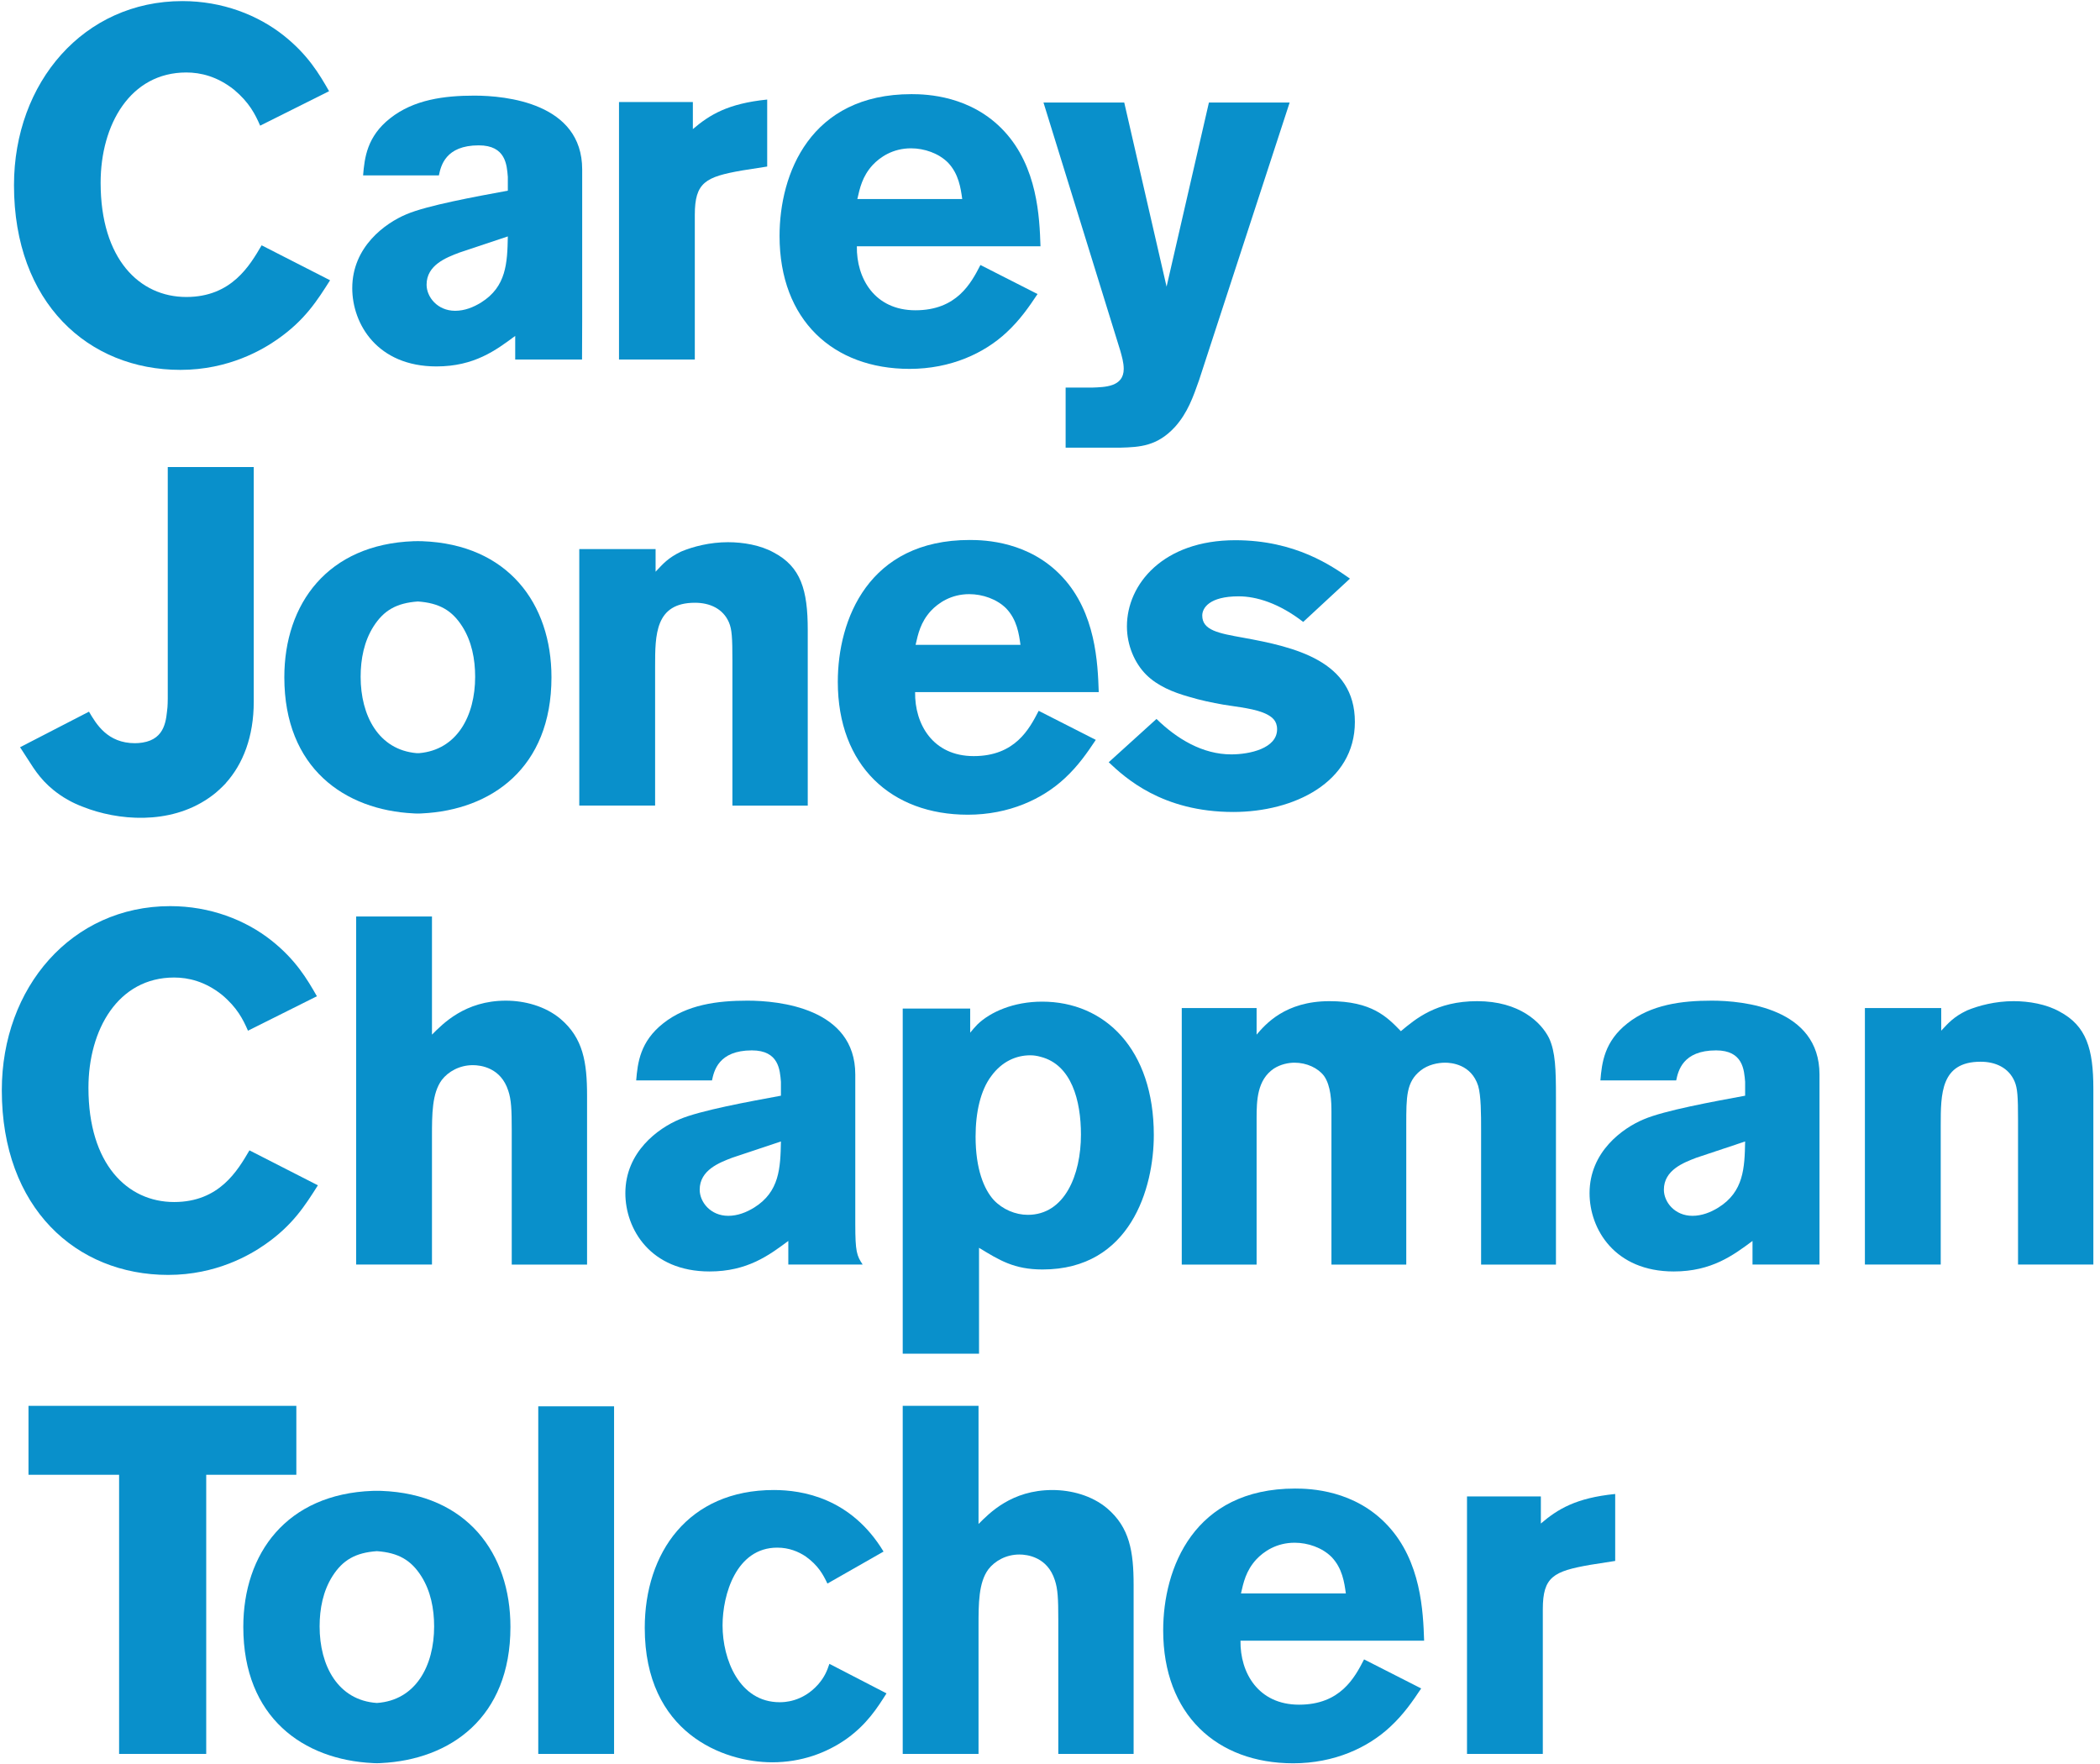 <svg xmlns="http://www.w3.org/2000/svg" xmlns:xlink="http://www.w3.org/1999/xlink" xmlns:serif="http://www.serif.com/" width="200px" height="168px" viewBox="0 0 7121 5992" xml:space="preserve" style="fill-rule:evenodd;clip-rule:evenodd;stroke-linejoin:round;stroke-miterlimit:2;"><g><path d="M1416.98,2558.39c-2.847,0.087 -5.399,0.053 -7.708,-0.052c-129.566,-11.163 -190.417,-127.482 -190.417,-259.462c0,-60.156 11.736,-120.399 43.524,-170.573c34.862,-54.896 78.143,-79.965 150.955,-85.173c72.813,5.208 116.112,30.277 150.973,85.173c31.788,50.174 43.524,110.417 43.524,170.573c0,132.136 -60.972,248.577 -190.851,259.514Zm10.955,-720.035c0,0 -9.722,-0.295 -14.601,-0.226c-4.861,-0.069 -14.583,0.226 -14.583,0.226c-291.788,10.695 -439.115,212.396 -439.115,462.24c0,309.184 205.66,450.99 439.115,462.344c0,0 9.74,0.66 14.583,0.521c4.862,0.139 14.601,-0.521 14.601,-0.521c233.473,-11.354 439.132,-153.16 439.132,-462.344c0,-249.844 -147.343,-451.545 -439.132,-462.24Z" style="fill:#0990cb;fill-rule:nonzero;"></path><path d="M1274.01,5784.71c-132.448,-9.01 -194.496,-126.562 -194.496,-260c-0,-60.139 11.736,-120.364 43.524,-170.521c34.879,-54.913 78.16,-79.982 150.972,-85.191c72.796,5.209 116.094,30.278 150.955,85.191c31.789,50.157 43.525,110.382 43.525,170.521c-0,133.438 -62.032,250.99 -194.48,260Zm14.584,-720.486c-0,-0 -9.74,-0.313 -14.584,-0.226c-4.878,-0.087 -14.6,0.226 -14.6,0.226c-291.771,10.694 -439.115,212.378 -439.115,462.24c-0,309.167 205.66,450.972 439.115,462.344c-0,-0 9.739,0.66 14.6,0.538c4.844,0.122 14.584,-0.538 14.584,-0.538c233.472,-11.372 439.115,-153.177 439.115,-462.344c-0,-249.862 -147.327,-451.546 -439.115,-462.24Z" style="fill:#0990cb;fill-rule:nonzero;"></path><path d="M606.598,1256.41c163.906,0 279.305,-68.594 329.462,-103.75c93.68,-65.26 135.469,-132.135 178.993,-200.642l-232.518,-118.75c-40.156,68.507 -102.031,175.538 -255.868,175.538c-158.906,-0 -291.024,-128.75 -291.024,-387.987c-0,-197.326 100.399,-374.618 291.024,-374.618c48.525,0 105.4,13.368 162.188,58.524c51.892,43.542 71.962,83.698 88.68,122.119l234.15,-117.032c-33.438,-58.611 -71.962,-123.75 -153.924,-188.976c-88.576,-70.225 -208.976,-117.135 -344.445,-117.135c-334.462,-0 -571.962,275.938 -571.962,625.487c0,399.687 252.5,627.222 565.244,627.222Z" style="fill:#0990cb;fill-rule:nonzero;"></path><path d="M1628.51,1027.26c-26.719,16.701 -56.875,28.455 -88.594,28.455c-60.225,-0 -97.031,-46.91 -97.031,-88.716c0,-66.875 66.875,-91.944 110.382,-108.646l165.573,-55.26c-1.649,90.33 -5,170.642 -90.33,224.167Zm-254.132,-299.393c-71.962,30.07 -183.993,110.4 -183.993,250.868c-0,122.119 85.33,265.938 285.92,265.938c128.872,0 202.379,-55.243 267.605,-103.663l-0,80.226l226.996,-0l0.521,-137.101l0,-508.455c0,-225.799 -259.236,-250.851 -366.25,-250.851c-102.066,-0 -205.712,13.35 -286.042,76.944c-78.611,61.875 -86.962,133.733 -91.945,193.993l257.501,0c6.718,-31.823 21.805,-102.031 135.469,-102.031c92.031,0 95.312,66.945 98.68,107.031l0,46.875c-108.68,20.087 -274.219,50.139 -344.462,80.226Z" style="fill:#0990cb;fill-rule:nonzero;"></path><path d="M2353.99,729.584c-0,-110.382 36.788,-128.82 160.556,-150.538l85.312,-13.351l0,-227.518c-133.75,13.438 -195.625,51.858 -252.5,100.382l-0,-91.944l-250.868,-0l-0,874.619l257.5,-0l-0,-491.65Z" style="fill:#0990cb;fill-rule:nonzero;"></path><path d="M2957.97,560.695c25.07,-26.806 68.507,-56.893 130.382,-56.893c45.156,0 93.681,16.719 125.486,48.421c36.789,38.541 43.421,87.066 48.507,123.854l-356.267,-0c8.368,-36.788 16.718,-76.962 51.892,-115.382Zm125.382,692.344c140.469,0 254.236,-53.507 329.462,-123.75c45.157,-41.892 75.33,-85.312 105.4,-130.469l-193.994,-98.68c-31.788,61.875 -80.312,153.837 -220.781,153.837c-138.854,-0 -200.712,-108.681 -198.993,-217.344l623.768,-0c-3.282,-98.681 -10,-269.324 -123.768,-391.442c-112.014,-120.382 -262.587,-125.382 -314.392,-125.382c-344.515,0 -448.195,270.955 -448.195,481.65c-0,285.938 182.274,451.58 441.493,451.58Z" style="fill:#0990cb;fill-rule:nonzero;"></path><path d="M3103.93,2190.47c8.368,-36.789 16.719,-76.945 51.892,-115.383c25.07,-26.805 68.507,-56.875 130.383,-56.875c45.156,0 93.68,16.702 125.468,48.421c36.806,38.524 43.438,87.048 48.525,123.837l-356.268,-0Zm498.369,-230.869c-112.032,-120.399 -262.587,-125.399 -314.376,-125.399c-344.531,-0 -448.212,270.955 -448.212,481.667c0,285.938 182.275,451.563 441.494,451.563c140.468,-0 254.236,-53.507 329.462,-123.75c45.156,-41.875 75.33,-85.313 105.399,-130.469l-193.993,-98.681c-31.806,61.875 -80.313,153.837 -220.782,153.837c-138.837,0 -200.712,-108.681 -198.993,-217.344l623.768,0c-3.281,-98.68 -10,-269.306 -123.767,-391.424Z" style="fill:#0990cb;fill-rule:nonzero;"></path><path d="M3810.94,1253.04c-0,61.875 -65.244,61.875 -107.032,63.507l-90.312,0l-0,204.08l185.625,0c66.962,-1.736 125.486,-5.087 185.625,-70.243c43.524,-48.507 61.875,-102.031 81.962,-158.906l307.743,-943.23l-274.219,-0l-143.837,625.486l-143.819,-625.486l-274.323,-0l260.868,842.917c5.087,18.368 11.719,40.087 11.719,61.875Z" style="fill:#0990cb;fill-rule:nonzero;"></path><path d="M565.226,4330.65c163.924,-0 279.323,-68.594 329.462,-103.75c93.681,-65.226 135.486,-132.118 178.993,-200.625l-232.517,-118.751c-40.156,68.507 -102.031,175.539 -255.851,175.539c-158.906,-0 -291.042,-128.75 -291.042,-387.969c0,-197.362 100.417,-374.636 291.042,-374.636c48.524,0 105.399,13.368 162.17,58.542c51.91,43.507 71.962,83.663 88.681,122.101l234.167,-117.032c-33.455,-58.611 -71.962,-123.75 -153.941,-188.993c-88.577,-70.226 -208.976,-117.118 -344.428,-117.118c-334.479,-0 -571.962,275.938 -571.962,625.486c0,399.688 252.5,627.206 565.226,627.206Z" style="fill:#0990cb;fill-rule:nonzero;"></path><path d="M1987.99,4295.49l-0,-573.612c-0,-113.75 -13.368,-195.712 -90.33,-260.955c-51.788,-43.438 -121.997,-61.858 -185.625,-61.858c-138.837,0 -214.063,78.577 -250.869,115.382l0,-401.32l-257.5,0l0,1182.36l257.5,-0l0,-434.845c0,-75.243 0,-147.118 33.438,-192.291c21.805,-28.421 60.243,-50.226 105.399,-50.226c26.719,-0 95.313,8.351 120.382,87.049c10.087,30.052 11.736,63.507 11.736,133.75l0,456.563l255.869,-0Z" style="fill:#0990cb;fill-rule:nonzero;"></path><path d="M2556.2,4101.5c-26.736,16.719 -56.892,28.438 -88.611,28.438c-60.226,-0 -97.032,-46.875 -97.032,-88.681c0,-66.857 66.876,-91.944 110.4,-108.663l165.556,-55.243c-1.65,90.312 -5,170.642 -90.313,224.149Zm-254.167,-299.392c-71.979,30.087 -183.976,110.399 -183.976,250.868c0,122.136 85.33,265.955 285.921,265.955c128.854,0 202.361,-55.243 267.604,-103.663l-0,80.226l252.587,-0c-20.069,-30.07 -25.087,-43.525 -25.087,-137.101l0,-508.473c0,-225.781 -259.219,-250.868 -366.25,-250.868c-102.049,-0 -205.695,13.368 -286.025,76.962c-78.611,61.875 -86.962,133.75 -91.962,193.993l257.501,-0c6.736,-31.806 21.823,-102.031 135.486,-102.031c92.031,-0 95.295,66.961 98.681,107.031l-0,46.892c-108.681,20.07 -274.237,50.139 -344.48,80.209Z" style="fill:#0990cb;fill-rule:nonzero;"></path><path d="M3485,4126.58c-41.806,0 -85.33,-18.351 -115.4,-50.156c-33.437,-36.806 -61.875,-105.4 -61.875,-215.799c0,-81.962 16.719,-157.188 53.525,-205.712c36.788,-50.156 85.312,-70.243 132.1,-70.243c11.719,0 23.455,1.736 35.174,5.104c105.295,26.702 137.101,148.82 137.101,264.219c-0,137.101 -55.156,272.587 -180.625,272.587Zm48.524,-724.167c-97.049,-0 -175.642,35.174 -219.08,76.962c-8.351,8.35 -16.719,18.35 -25.069,28.437l-0,-81.962l-229.15,0l0,1172.38l259.219,-0l0,-359.618c68.611,41.788 118.768,73.593 215.712,73.593c299.375,0 377.969,-277.587 377.969,-456.563c0,-291.041 -165.538,-453.229 -379.601,-453.229Z" style="fill:#0990cb;fill-rule:nonzero;"></path><path d="M5014.9,3688.44c9.965,33.438 9.965,98.681 9.965,148.837l0,458.23l254.254,-0l-0,-568.612c-0,-93.698 -1.632,-153.837 -23.455,-200.729c-26.719,-53.507 -100.295,-125.382 -244.132,-125.382c-138.837,-0 -209.063,60.139 -259.219,101.944c-46.788,-48.42 -98.681,-101.944 -242.518,-101.944c-150.451,-0 -217.43,78.594 -247.5,113.663l0,-90.312l-254.236,-0l-0,871.372l254.236,-0l0,-496.754c0,-60.156 1.632,-130.382 58.507,-168.906c23.455,-15 50.156,-20.087 70.243,-20.087c41.788,-0 80.295,18.437 100.4,45.156c23.333,33.524 25.086,85.313 25.086,123.75l0,516.841l254.133,-0l-0,-474.948c-0,-95.4 -0,-145.556 48.524,-183.994c25.069,-20.086 58.507,-26.805 83.663,-26.805c20,-0 88.594,5.087 112.049,78.68Z" style="fill:#0990cb;fill-rule:nonzero;"></path><path d="M5831.41,4101.5c-26.719,16.719 -56.892,28.438 -88.577,28.438c-60.26,-0 -97.066,-46.875 -97.066,-88.681c0,-66.857 66.893,-91.944 110.4,-108.663l165.555,-55.243c-1.614,90.312 -5,170.642 -90.312,224.149Zm-23.333,-702.448c-102.049,-0 -205.73,13.368 -286.06,76.962c-78.576,61.875 -86.944,133.75 -91.944,193.993l257.5,-0c6.719,-31.806 21.806,-102.031 135.469,-102.031c92.066,-0 95.312,66.961 98.68,107.031l0,46.892c-108.645,20.07 -274.201,50.139 -344.427,80.209c-71.996,30.087 -184.028,110.399 -184.028,250.868c0,122.136 85.33,265.955 285.955,265.955c128.855,0 202.344,-55.243 267.57,-103.663l-0,80.226l227.517,-0l0,-645.574c0,-225.781 -259.201,-250.868 -366.232,-250.868Z" style="fill:#0990cb;fill-rule:nonzero;"></path><path d="M6989.21,3435.85c-45.174,-25.069 -103.681,-35.086 -155.573,-35.086c-61.875,-0 -118.75,15.017 -158.82,31.736c-45.139,21.788 -61.961,41.892 -87.031,68.594l0,-76.962l-259.236,-0l-0,871.355l257.587,-0l-0,-471.65c-0,-108.681 -0,-217.344 135.486,-217.344c50.139,-0 95.295,19.965 115.382,66.875c9.983,23.438 11.719,51.788 11.719,130.469l-0,491.65l255.868,-0l0,-597.05c0,-135.468 -23.438,-214.062 -115.382,-262.587Z" style="fill:#0990cb;fill-rule:nonzero;"></path><path d="M1000.45,4775.4l-909.81,0l0,234.15l307.744,-0l-0,948.23l295.937,-0l0,-948.23l306.129,-0l0,-234.15Z" style="fill:#0990cb;fill-rule:nonzero;"></path><rect x="1822.22" y="4777.05" width="257.5" height="1180.73" style="fill:#0990cb;"></rect><path d="M2772.64,5722.02c-53.507,60.122 -117.031,60.122 -130.382,60.122c-137.205,0 -193.993,-145.469 -193.993,-260.851c-0,-105.382 46.805,-264.219 185.642,-264.219c40.052,0 71.858,13.351 96.945,30.087c41.788,30.052 58.507,60.226 73.594,91.945l190.625,-108.681c-110.295,-182.275 -275.938,-209.08 -372.882,-209.08c-291.042,-0 -438.23,214.08 -438.23,468.299c0,356.267 265.955,456.58 433.23,456.58c98.663,0 183.889,-31.806 250.868,-78.594c70.226,-50.156 105.295,-105.382 137.101,-155.555l-193.994,-100.296c-8.35,25.07 -16.718,45.139 -38.524,70.243Z" style="fill:#0990cb;fill-rule:nonzero;"></path><path d="M3754.22,5123.22c-51.806,-43.42 -122.014,-61.858 -185.643,-61.858c-138.819,0 -214.045,78.577 -250.851,115.382l0,-401.337l-257.5,0l0,1182.38l257.5,-0l0,-434.845c0,-75.243 0,-147.118 33.438,-192.274c21.805,-28.438 60.243,-50.26 105.399,-50.26c26.719,-0 95.313,8.454 120.382,87.066c10.104,30.052 11.736,63.507 11.736,133.75l0,456.563l255.851,-0l0,-573.595c0,-113.75 -13.368,-195.729 -90.312,-260.972Z" style="fill:#0990cb;fill-rule:nonzero;"></path><path d="M4209.2,5412.63c8.368,-36.806 16.719,-76.945 51.892,-115.382c25.07,-26.806 68.507,-56.893 130.382,-56.893c45.156,0 93.681,16.719 125.469,48.507c36.806,38.438 43.438,86.962 48.524,123.768l-356.267,-0Zm498.368,-230.799c-112.031,-120.486 -262.587,-125.469 -314.358,-125.469c-344.549,0 -448.229,270.938 -448.229,481.65c-0,286.024 182.274,451.597 441.493,451.597c140.469,0 254.237,-53.524 329.462,-123.75c45.157,-41.823 75.33,-85.33 105.4,-130.503l-193.994,-98.681c-31.805,61.875 -80.312,153.837 -220.781,153.837c-138.837,0 -200.695,-108.663 -198.993,-217.344l623.768,0c-3.282,-98.646 -10,-269.288 -123.768,-391.337Z" style="fill:#0990cb;fill-rule:nonzero;"></path><path d="M5227.87,5083.16l-250.886,-0l0,874.636l257.518,-0l-0,-491.667c-0,-110.4 36.788,-128.837 160.555,-150.556l85.313,-13.351l-0,-227.43c-133.75,13.35 -195.625,51.788 -252.5,100.33l-0,-91.962Z" style="fill:#0990cb;fill-rule:nonzero;"></path><path d="M2307.8,1873.42c-45.156,21.823 -61.875,41.892 -87.031,68.611l-0,-76.962l-259.219,-0l-0,871.355l257.569,-0l0,-471.667c0,-108.664 0,-217.327 135.487,-217.327c50.139,0 95.295,19.983 115.399,66.875c9.965,23.438 11.701,51.788 11.701,130.469l0,491.65l255.886,-0l-0,-597.049c-0,-135.469 -23.455,-214.063 -115.399,-262.587c-45.157,-25.07 -103.664,-35.07 -155.556,-35.07c-61.892,0 -118.768,14.983 -158.837,31.702Z" style="fill:#0990cb;fill-rule:nonzero;"></path><path d="M4201.44,2025.63c60.226,-0 137.188,23.437 219.15,86.944l158.819,-147.101c-60.139,-41.788 -183.906,-130.469 -389.601,-130.469c-244.253,0 -368.003,148.837 -368.003,292.657c-0,65.243 26.805,125.486 65.243,163.924c38.437,38.437 91.962,60.243 145.469,75.225c38.541,11.719 78.576,20.087 117.135,26.806c50.122,8.368 110.382,13.351 148.802,33.438c15.104,8.368 33.455,20.086 33.455,50.156c0,65.243 -93.68,85.312 -155.555,85.312c-96.962,0 -183.89,-51.875 -254.133,-120.382l-162.291,147.101c55.26,51.875 180.642,168.907 423.142,168.907c205.712,-0 413.056,-100.313 413.056,-306.025c0,-207.344 -203.993,-254.219 -379.618,-286.025c-83.594,-14.982 -138.837,-25.069 -138.837,-75.225c-0,-25.087 23.455,-65.243 123.767,-65.243Z" style="fill:#0990cb;fill-rule:nonzero;"></path><path d="M855.765,1586.37l-292.084,-0l0,787.57l-0.017,-0c-0,9.687 -0.348,19.08 -0.938,28.16c-4.635,39.514 -5.208,107.795 -84.878,120.33c-8.316,1.25 -16.737,2.083 -25.348,2.083c-93.906,-0 -131.805,-65.208 -156.389,-107.118l-234.132,120.833c0.07,0.104 4.184,6.337 24.827,38.334c26.632,41.909 52.222,82.812 109.514,122.725c16.076,11.285 43.298,28.021 79.757,41.546c117.014,46.423 292.847,62.135 425.903,-29.445c0.955,-0.642 1.909,-1.302 2.882,-1.944c7.309,-5.157 14.548,-10.539 21.58,-16.355c3.975,-3.246 7.743,-6.753 11.562,-10.208c3.594,-3.229 7.118,-6.545 10.608,-9.983c3.038,-3.003 6.076,-5.972 9.01,-9.114c1.042,-1.129 2.153,-2.136 3.212,-3.264l-0.399,-0c58.958,-65.156 95.33,-158.524 95.33,-276.806l-0,-797.344Z" style="fill:#0990cb;fill-rule:nonzero;"></path></g></svg>